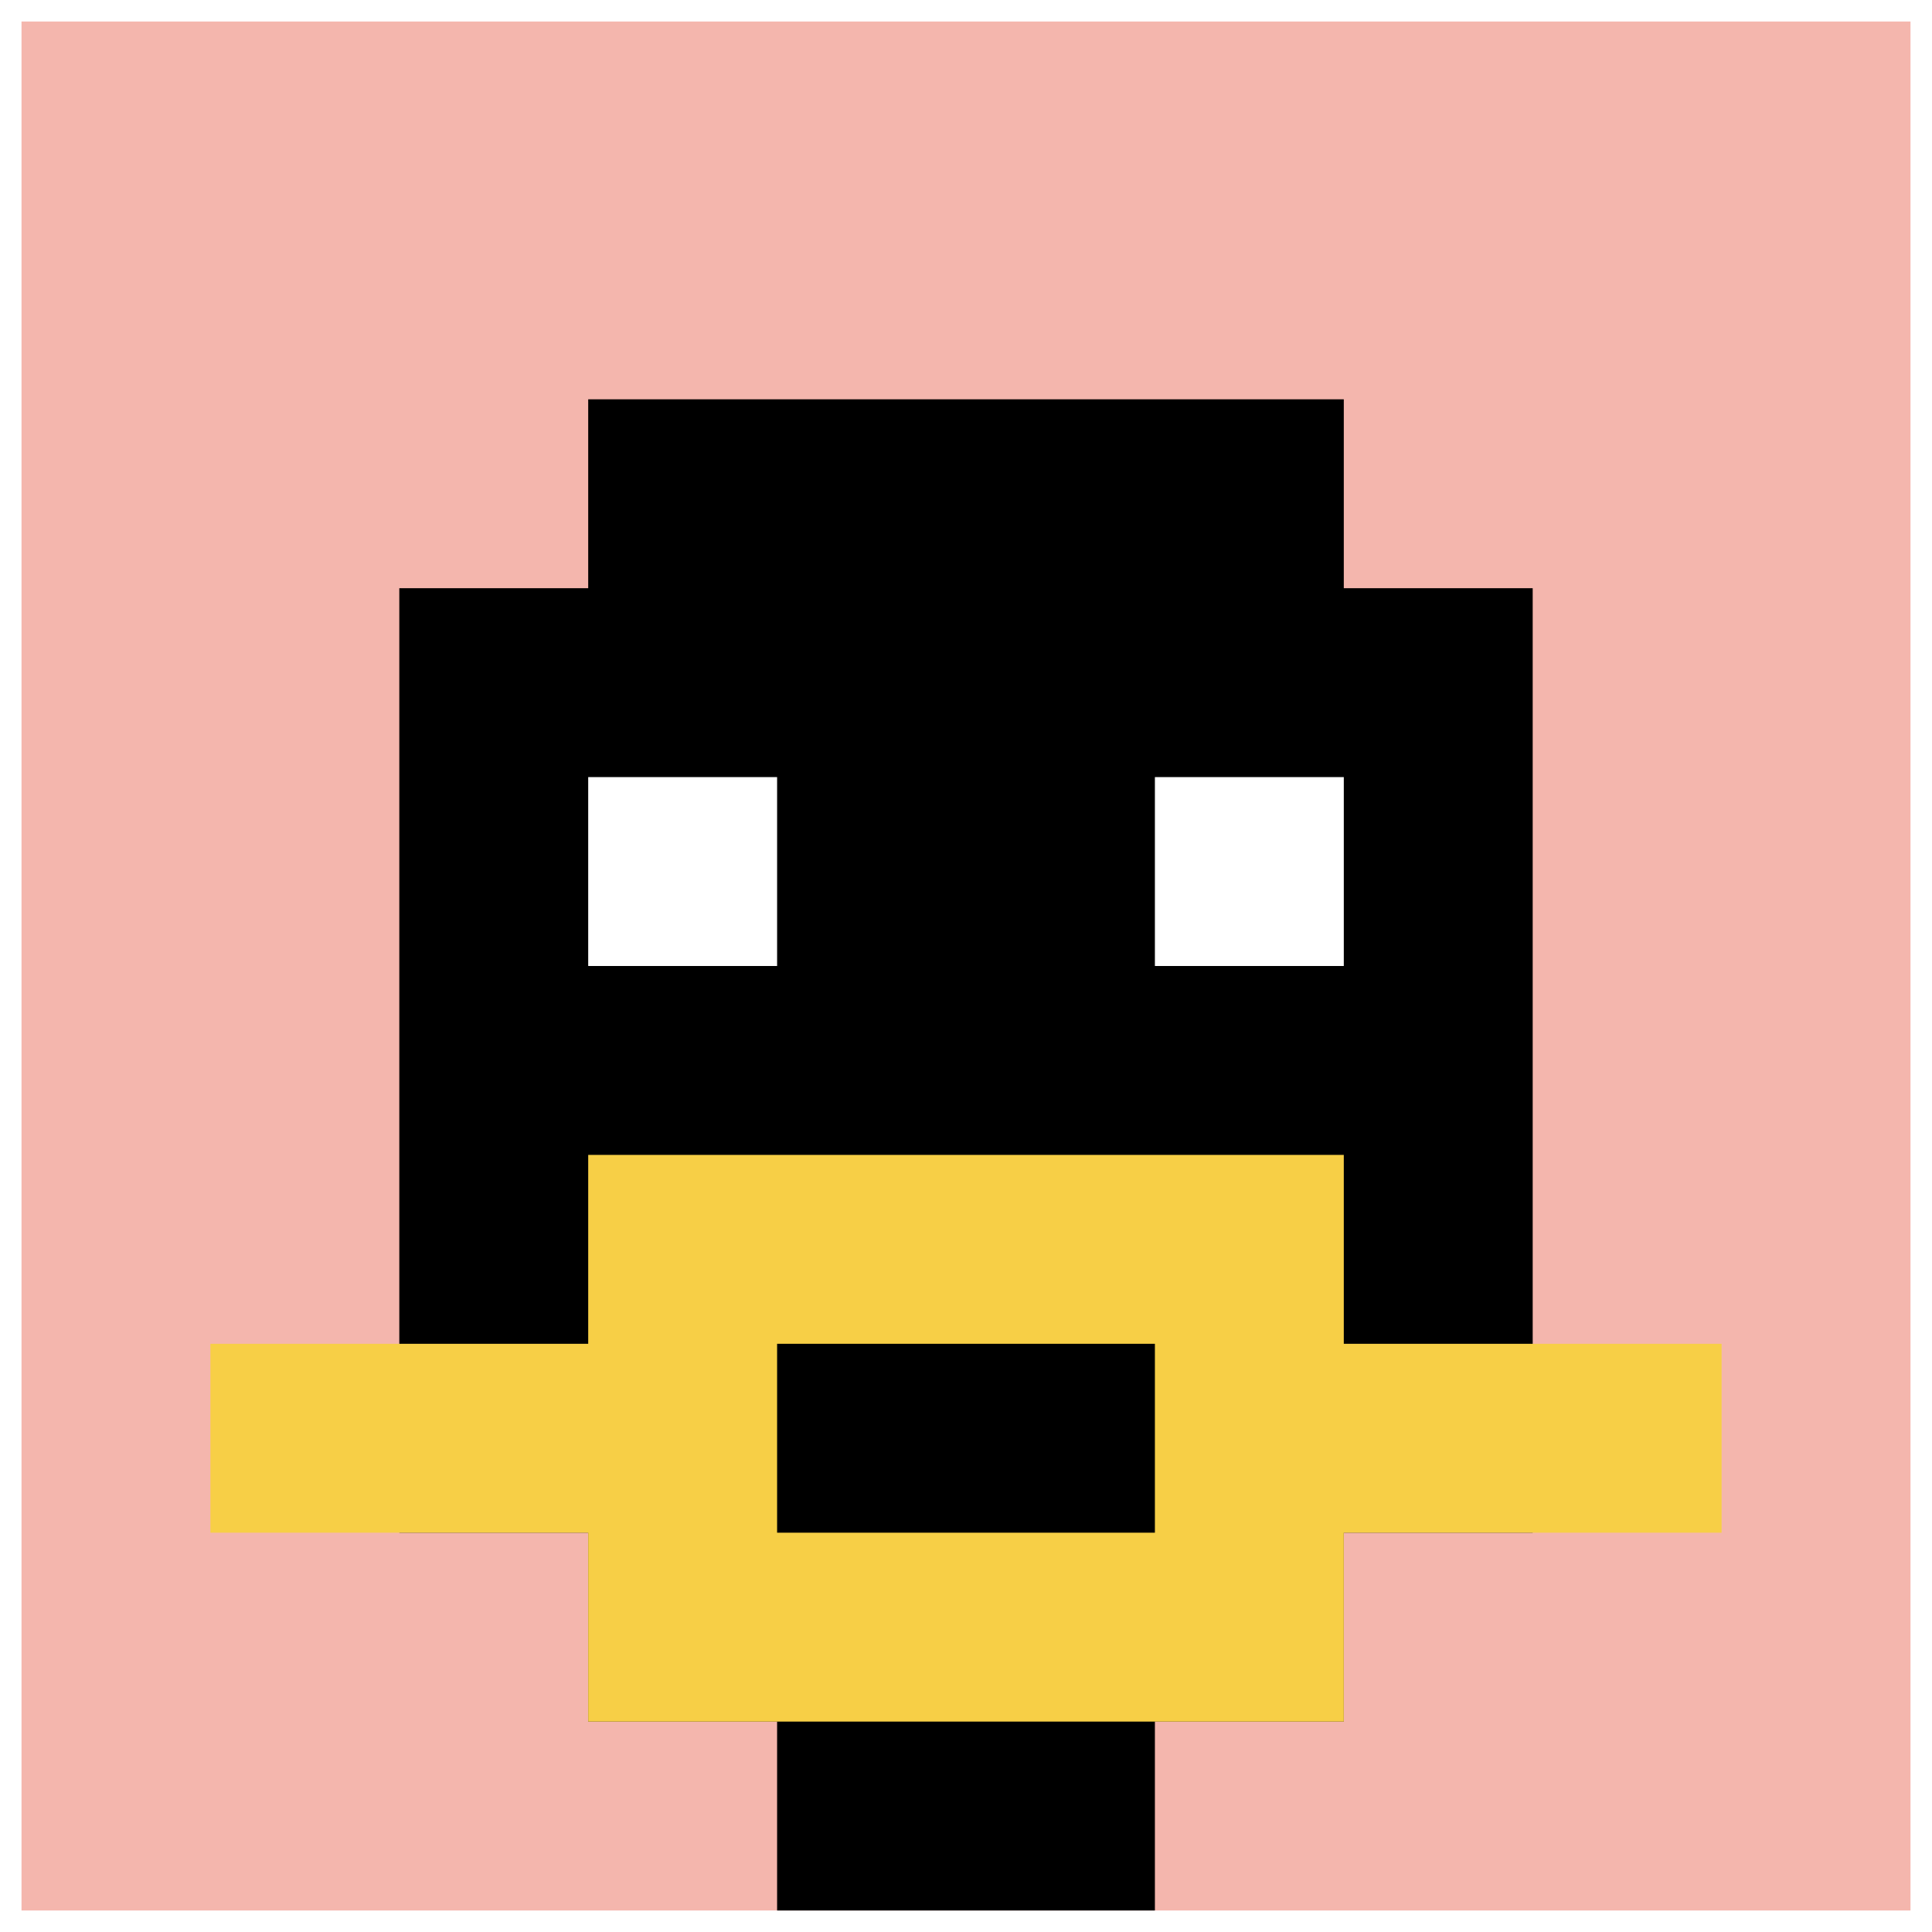 <svg xmlns="http://www.w3.org/2000/svg" version="1.1" width="449" height="449"><title>'goose-pfp-933493' by Dmitri Cherniak</title><desc>seed=933493
backgroundColor=#ffffff
padding=21
innerPadding=5
timeout=2200
dimension=1
border=false
Save=function(){return n.handleSave()}
frame=560

Rendered at Tue Oct 03 2023 21:09:15 GMT+0200 (Central European Summer Time)
Generated in &lt;1ms
</desc><defs></defs><rect width="100%" height="100%" fill="#ffffff"></rect><g><g id="0-0"><rect x="5" y="5" height="439" width="439" fill="#F4B6AD"></rect><g><rect id="5-5-3-2-4-7" x="136.7" y="92.8" width="175.6" height="307.3" fill="#000000"></rect><rect id="5-5-2-3-6-5" x="92.8" y="136.7" width="263.4" height="219.5" fill="#000000"></rect><rect id="5-5-4-8-2-2" x="180.6" y="356.2" width="87.8" height="87.8" fill="#000000"></rect><rect id="5-5-1-7-8-1" x="48.9" y="312.3" width="351.2" height="43.9" fill="#F7CF46"></rect><rect id="5-5-3-6-4-3" x="136.7" y="268.4" width="175.6" height="131.7" fill="#F7CF46"></rect><rect id="5-5-4-7-2-1" x="180.6" y="312.3" width="87.8" height="43.9" fill="#000000"></rect><rect id="5-5-3-4-1-1" x="136.7" y="180.6" width="43.9" height="43.9" fill="#ffffff"></rect><rect id="5-5-6-4-1-1" x="268.4" y="180.6" width="43.9" height="43.9" fill="#ffffff"></rect></g><rect x="5" y="5" stroke="white" stroke-width="0" height="439" width="439" fill="none"></rect></g></g></svg>